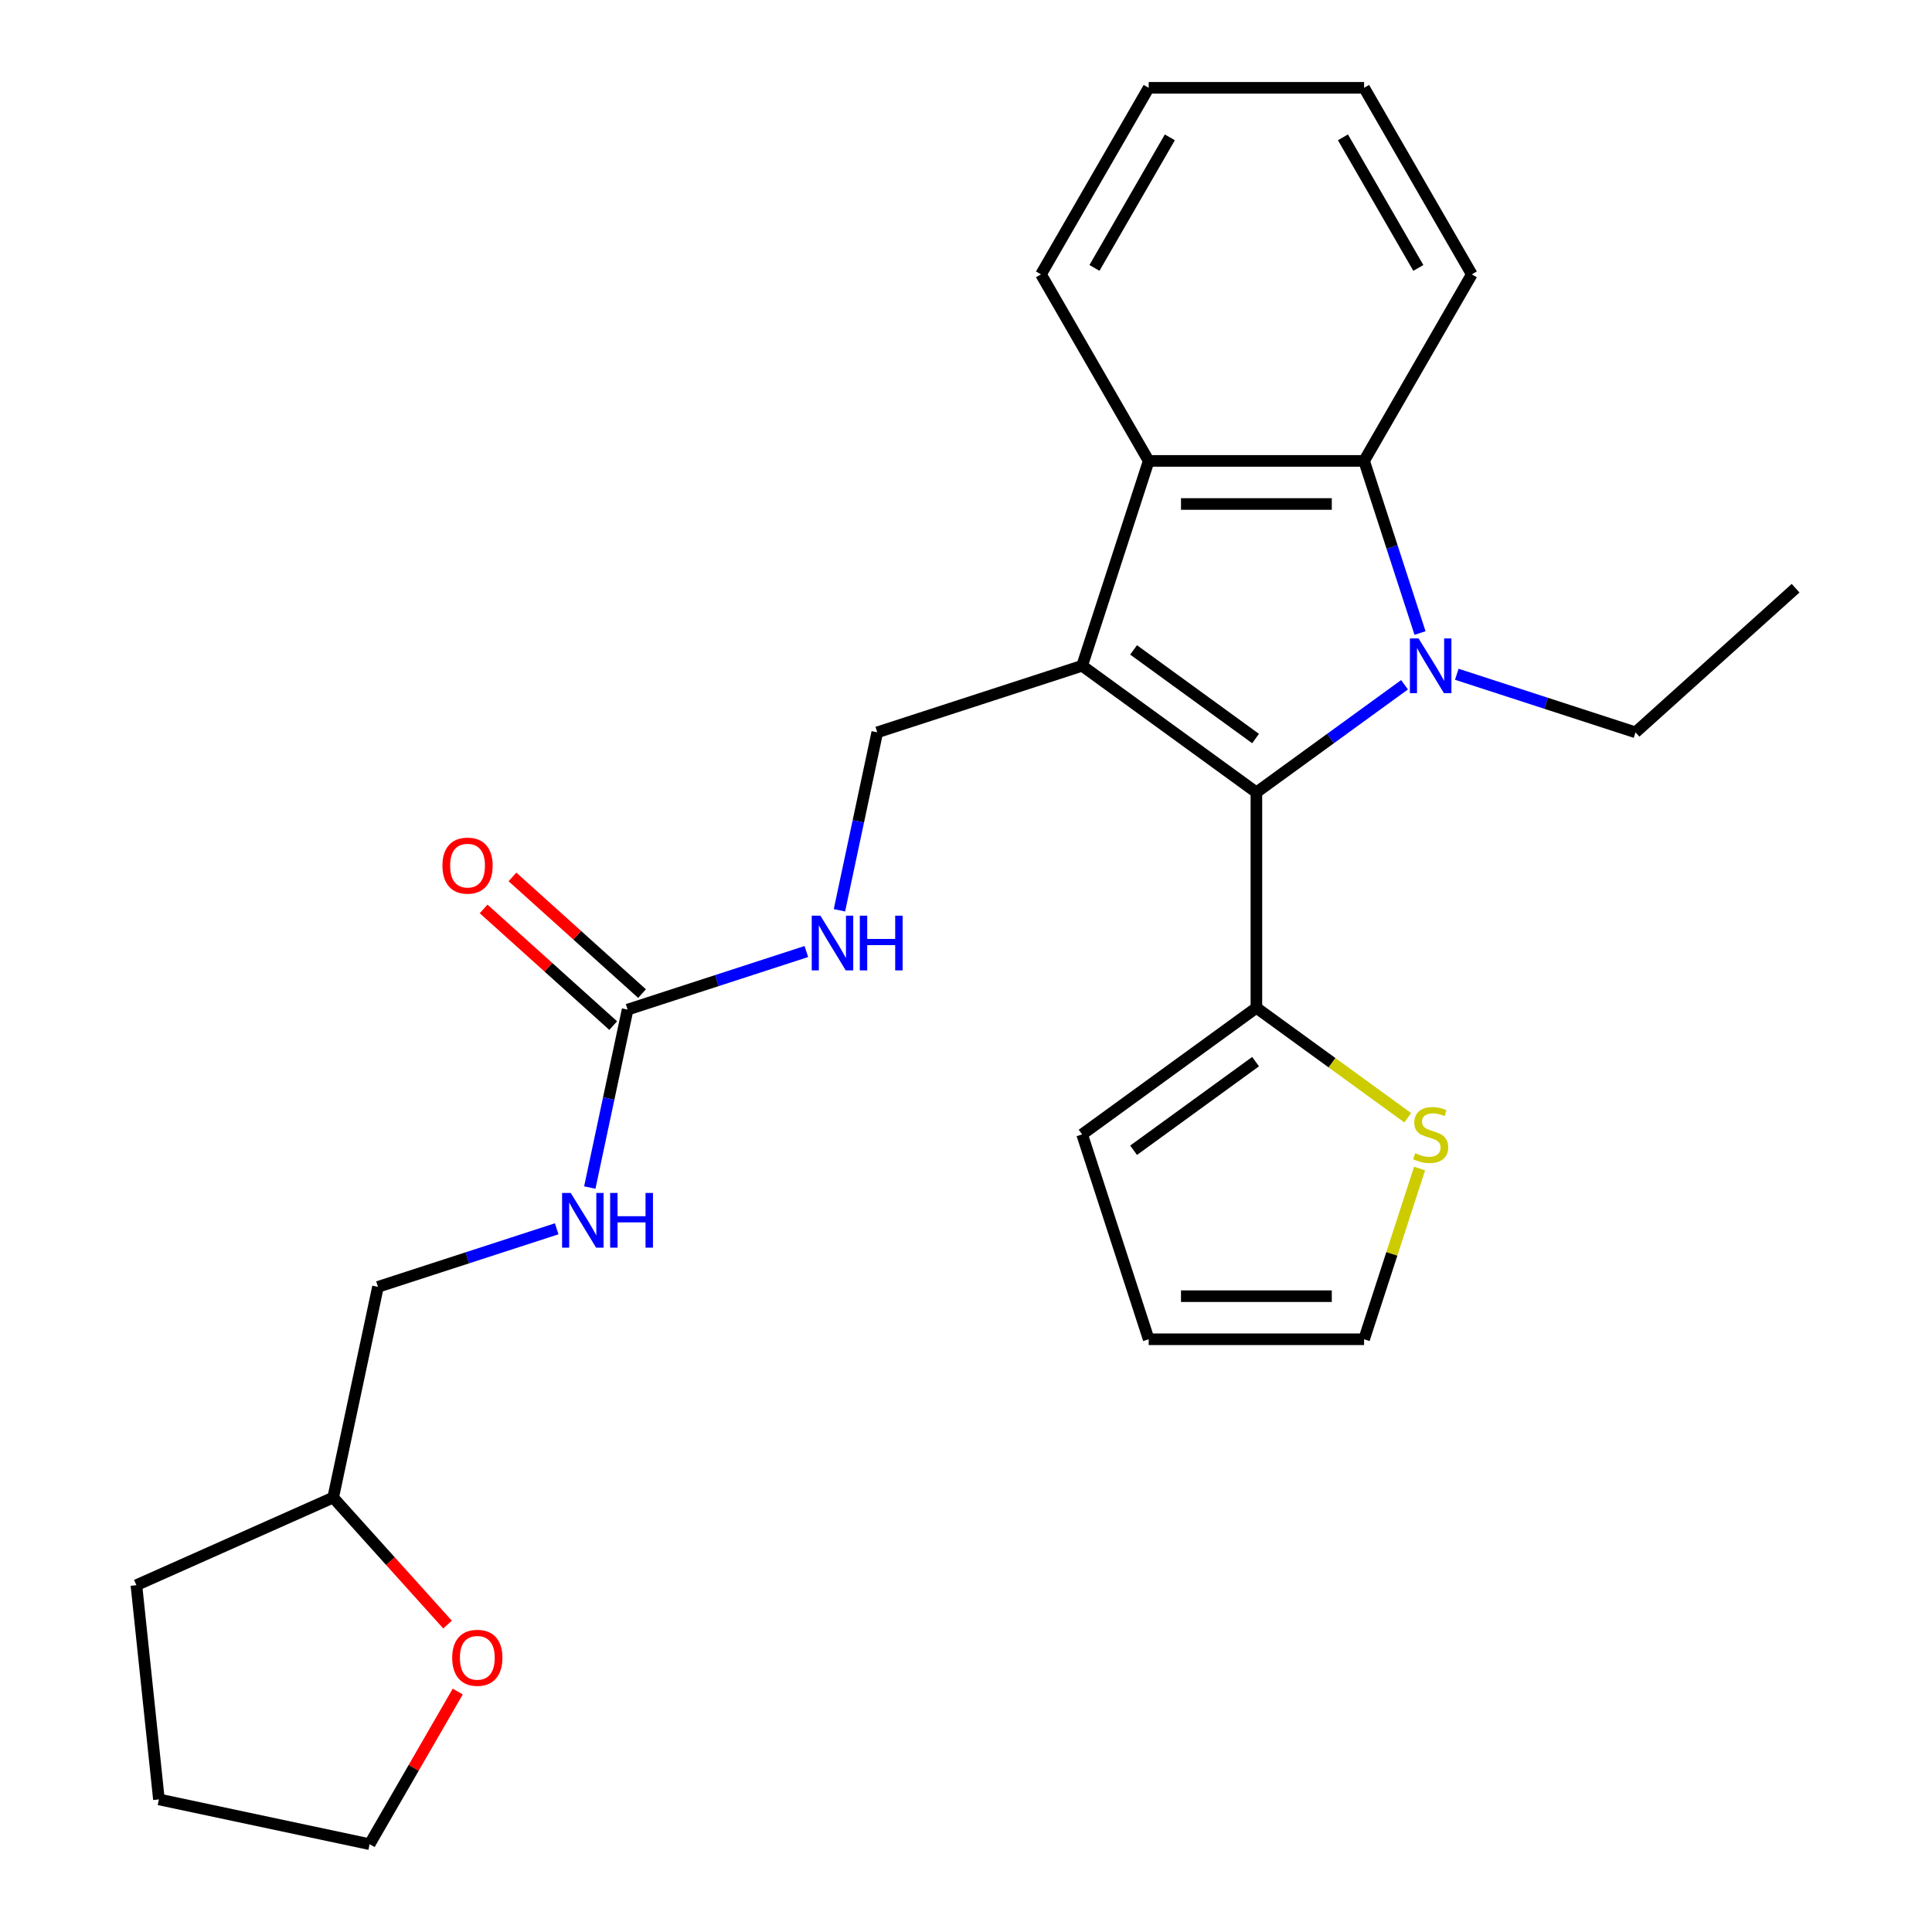 <?xml version='1.0' encoding='iso-8859-1'?>
<svg version='1.1' baseProfile='full'
              xmlns='http://www.w3.org/2000/svg'
                      xmlns:rdkit='http://www.rdkit.org/xml'
                      xmlns:xlink='http://www.w3.org/1999/xlink'
                  xml:space='preserve'
width='1000px' height='1000px' viewBox='0 0 1000 1000'>
<!-- END OF HEADER -->
<rect style='opacity:1.0;fill:#FFFFFF;stroke:none' width='1000' height='1000' x='0' y='0'> </rect>
<path class='bond-1' d='M 560.107,344.603 L 650.307,410.137' style='fill:none;fill-rule:evenodd;stroke:#000000;stroke-width:6px;stroke-linecap:butt;stroke-linejoin:miter;stroke-opacity:1' />
<path class='bond-1' d='M 586.744,336.393 L 649.884,382.267' style='fill:none;fill-rule:evenodd;stroke:#000000;stroke-width:6px;stroke-linecap:butt;stroke-linejoin:miter;stroke-opacity:1' />
<path class='bond-3' d='M 560.107,344.603 L 594.56,238.567' style='fill:none;fill-rule:evenodd;stroke:#000000;stroke-width:6px;stroke-linecap:butt;stroke-linejoin:miter;stroke-opacity:1' />
<path class='bond-5' d='M 560.107,344.603 L 454.07,379.056' style='fill:none;fill-rule:evenodd;stroke:#000000;stroke-width:6px;stroke-linecap:butt;stroke-linejoin:miter;stroke-opacity:1' />
<path class='bond-0' d='M 726.979,354.431 L 688.643,382.284' style='fill:none;fill-rule:evenodd;stroke:#0000FF;stroke-width:6px;stroke-linecap:butt;stroke-linejoin:miter;stroke-opacity:1' />
<path class='bond-0' d='M 688.643,382.284 L 650.307,410.137' style='fill:none;fill-rule:evenodd;stroke:#000000;stroke-width:6px;stroke-linecap:butt;stroke-linejoin:miter;stroke-opacity:1' />
<path class='bond-15' d='M 754.034,348.998 L 800.289,364.027' style='fill:none;fill-rule:evenodd;stroke:#0000FF;stroke-width:6px;stroke-linecap:butt;stroke-linejoin:miter;stroke-opacity:1' />
<path class='bond-15' d='M 800.289,364.027 L 846.543,379.056' style='fill:none;fill-rule:evenodd;stroke:#000000;stroke-width:6px;stroke-linecap:butt;stroke-linejoin:miter;stroke-opacity:1' />
<path class='bond-26' d='M 735,327.656 L 720.527,283.111' style='fill:none;fill-rule:evenodd;stroke:#0000FF;stroke-width:6px;stroke-linecap:butt;stroke-linejoin:miter;stroke-opacity:1' />
<path class='bond-26' d='M 720.527,283.111 L 706.053,238.567' style='fill:none;fill-rule:evenodd;stroke:#000000;stroke-width:6px;stroke-linecap:butt;stroke-linejoin:miter;stroke-opacity:1' />
<path class='bond-4' d='M 650.307,410.137 L 650.307,521.63' style='fill:none;fill-rule:evenodd;stroke:#000000;stroke-width:6px;stroke-linecap:butt;stroke-linejoin:miter;stroke-opacity:1' />
<path class='bond-2' d='M 706.053,238.567 L 594.56,238.567' style='fill:none;fill-rule:evenodd;stroke:#000000;stroke-width:6px;stroke-linecap:butt;stroke-linejoin:miter;stroke-opacity:1' />
<path class='bond-2' d='M 689.329,260.865 L 611.284,260.865' style='fill:none;fill-rule:evenodd;stroke:#000000;stroke-width:6px;stroke-linecap:butt;stroke-linejoin:miter;stroke-opacity:1' />
<path class='bond-18' d='M 706.053,238.567 L 761.8,142.011' style='fill:none;fill-rule:evenodd;stroke:#000000;stroke-width:6px;stroke-linecap:butt;stroke-linejoin:miter;stroke-opacity:1' />
<path class='bond-19' d='M 594.56,238.567 L 538.814,142.011' style='fill:none;fill-rule:evenodd;stroke:#000000;stroke-width:6px;stroke-linecap:butt;stroke-linejoin:miter;stroke-opacity:1' />
<path class='bond-7' d='M 650.307,521.63 L 689.473,550.086' style='fill:none;fill-rule:evenodd;stroke:#000000;stroke-width:6px;stroke-linecap:butt;stroke-linejoin:miter;stroke-opacity:1' />
<path class='bond-7' d='M 689.473,550.086 L 728.639,578.542' style='fill:none;fill-rule:evenodd;stroke:#CCCC00;stroke-width:6px;stroke-linecap:butt;stroke-linejoin:miter;stroke-opacity:1' />
<path class='bond-10' d='M 650.307,521.63 L 560.107,587.165' style='fill:none;fill-rule:evenodd;stroke:#000000;stroke-width:6px;stroke-linecap:butt;stroke-linejoin:miter;stroke-opacity:1' />
<path class='bond-10' d='M 649.884,549.501 L 586.744,595.374' style='fill:none;fill-rule:evenodd;stroke:#000000;stroke-width:6px;stroke-linecap:butt;stroke-linejoin:miter;stroke-opacity:1' />
<path class='bond-8' d='M 454.07,379.056 L 444.281,425.111' style='fill:none;fill-rule:evenodd;stroke:#000000;stroke-width:6px;stroke-linecap:butt;stroke-linejoin:miter;stroke-opacity:1' />
<path class='bond-8' d='M 444.281,425.111 L 434.492,471.166' style='fill:none;fill-rule:evenodd;stroke:#0000FF;stroke-width:6px;stroke-linecap:butt;stroke-linejoin:miter;stroke-opacity:1' />
<path class='bond-6' d='M 324.853,522.567 L 371.108,507.538' style='fill:none;fill-rule:evenodd;stroke:#000000;stroke-width:6px;stroke-linecap:butt;stroke-linejoin:miter;stroke-opacity:1' />
<path class='bond-6' d='M 371.108,507.538 L 417.362,492.509' style='fill:none;fill-rule:evenodd;stroke:#0000FF;stroke-width:6px;stroke-linecap:butt;stroke-linejoin:miter;stroke-opacity:1' />
<path class='bond-9' d='M 324.853,522.567 L 315.064,568.621' style='fill:none;fill-rule:evenodd;stroke:#000000;stroke-width:6px;stroke-linecap:butt;stroke-linejoin:miter;stroke-opacity:1' />
<path class='bond-9' d='M 315.064,568.621 L 305.275,614.676' style='fill:none;fill-rule:evenodd;stroke:#0000FF;stroke-width:6px;stroke-linecap:butt;stroke-linejoin:miter;stroke-opacity:1' />
<path class='bond-12' d='M 332.314,514.281 L 298.779,484.087' style='fill:none;fill-rule:evenodd;stroke:#000000;stroke-width:6px;stroke-linecap:butt;stroke-linejoin:miter;stroke-opacity:1' />
<path class='bond-12' d='M 298.779,484.087 L 265.245,453.892' style='fill:none;fill-rule:evenodd;stroke:#FF0000;stroke-width:6px;stroke-linecap:butt;stroke-linejoin:miter;stroke-opacity:1' />
<path class='bond-12' d='M 317.393,530.852 L 283.859,500.658' style='fill:none;fill-rule:evenodd;stroke:#000000;stroke-width:6px;stroke-linecap:butt;stroke-linejoin:miter;stroke-opacity:1' />
<path class='bond-12' d='M 283.859,500.658 L 250.325,470.464' style='fill:none;fill-rule:evenodd;stroke:#FF0000;stroke-width:6px;stroke-linecap:butt;stroke-linejoin:miter;stroke-opacity:1' />
<path class='bond-11' d='M 734.766,604.832 L 720.41,649.016' style='fill:none;fill-rule:evenodd;stroke:#CCCC00;stroke-width:6px;stroke-linecap:butt;stroke-linejoin:miter;stroke-opacity:1' />
<path class='bond-11' d='M 720.41,649.016 L 706.053,693.201' style='fill:none;fill-rule:evenodd;stroke:#000000;stroke-width:6px;stroke-linecap:butt;stroke-linejoin:miter;stroke-opacity:1' />
<path class='bond-16' d='M 288.145,636.019 L 241.891,651.048' style='fill:none;fill-rule:evenodd;stroke:#0000FF;stroke-width:6px;stroke-linecap:butt;stroke-linejoin:miter;stroke-opacity:1' />
<path class='bond-16' d='M 241.891,651.048 L 195.636,666.077' style='fill:none;fill-rule:evenodd;stroke:#000000;stroke-width:6px;stroke-linecap:butt;stroke-linejoin:miter;stroke-opacity:1' />
<path class='bond-13' d='M 560.107,587.165 L 594.56,693.201' style='fill:none;fill-rule:evenodd;stroke:#000000;stroke-width:6px;stroke-linecap:butt;stroke-linejoin:miter;stroke-opacity:1' />
<path class='bond-28' d='M 706.053,693.201 L 594.56,693.201' style='fill:none;fill-rule:evenodd;stroke:#000000;stroke-width:6px;stroke-linecap:butt;stroke-linejoin:miter;stroke-opacity:1' />
<path class='bond-28' d='M 689.329,670.902 L 611.284,670.902' style='fill:none;fill-rule:evenodd;stroke:#000000;stroke-width:6px;stroke-linecap:butt;stroke-linejoin:miter;stroke-opacity:1' />
<path class='bond-14' d='M 231.655,840.882 L 202.055,808.008' style='fill:none;fill-rule:evenodd;stroke:#FF0000;stroke-width:6px;stroke-linecap:butt;stroke-linejoin:miter;stroke-opacity:1' />
<path class='bond-14' d='M 202.055,808.008 L 172.455,775.134' style='fill:none;fill-rule:evenodd;stroke:#000000;stroke-width:6px;stroke-linecap:butt;stroke-linejoin:miter;stroke-opacity:1' />
<path class='bond-20' d='M 236.928,875.537 L 214.12,915.041' style='fill:none;fill-rule:evenodd;stroke:#FF0000;stroke-width:6px;stroke-linecap:butt;stroke-linejoin:miter;stroke-opacity:1' />
<path class='bond-20' d='M 214.12,915.041 L 191.312,954.545' style='fill:none;fill-rule:evenodd;stroke:#000000;stroke-width:6px;stroke-linecap:butt;stroke-linejoin:miter;stroke-opacity:1' />
<path class='bond-22' d='M 846.543,379.056 L 929.399,304.453' style='fill:none;fill-rule:evenodd;stroke:#000000;stroke-width:6px;stroke-linecap:butt;stroke-linejoin:miter;stroke-opacity:1' />
<path class='bond-17' d='M 195.636,666.077 L 172.455,775.134' style='fill:none;fill-rule:evenodd;stroke:#000000;stroke-width:6px;stroke-linecap:butt;stroke-linejoin:miter;stroke-opacity:1' />
<path class='bond-21' d='M 172.455,775.134 L 70.601,820.482' style='fill:none;fill-rule:evenodd;stroke:#000000;stroke-width:6px;stroke-linecap:butt;stroke-linejoin:miter;stroke-opacity:1' />
<path class='bond-27' d='M 761.8,142.011 L 706.053,45.455' style='fill:none;fill-rule:evenodd;stroke:#000000;stroke-width:6px;stroke-linecap:butt;stroke-linejoin:miter;stroke-opacity:1' />
<path class='bond-27' d='M 734.127,138.677 L 695.104,71.087' style='fill:none;fill-rule:evenodd;stroke:#000000;stroke-width:6px;stroke-linecap:butt;stroke-linejoin:miter;stroke-opacity:1' />
<path class='bond-23' d='M 538.814,142.011 L 594.56,45.455' style='fill:none;fill-rule:evenodd;stroke:#000000;stroke-width:6px;stroke-linecap:butt;stroke-linejoin:miter;stroke-opacity:1' />
<path class='bond-23' d='M 566.487,138.677 L 605.509,71.087' style='fill:none;fill-rule:evenodd;stroke:#000000;stroke-width:6px;stroke-linecap:butt;stroke-linejoin:miter;stroke-opacity:1' />
<path class='bond-29' d='M 191.312,954.545 L 82.255,931.365' style='fill:none;fill-rule:evenodd;stroke:#000000;stroke-width:6px;stroke-linecap:butt;stroke-linejoin:miter;stroke-opacity:1' />
<path class='bond-25' d='M 70.601,820.482 L 82.255,931.365' style='fill:none;fill-rule:evenodd;stroke:#000000;stroke-width:6px;stroke-linecap:butt;stroke-linejoin:miter;stroke-opacity:1' />
<path class='bond-24' d='M 594.56,45.455 L 706.053,45.455' style='fill:none;fill-rule:evenodd;stroke:#000000;stroke-width:6px;stroke-linecap:butt;stroke-linejoin:miter;stroke-opacity:1' />
<path  class='atom-1' d='M 734.247 330.443
L 743.527 345.443
Q 744.447 346.923, 745.927 349.603
Q 747.407 352.283, 747.487 352.443
L 747.487 330.443
L 751.247 330.443
L 751.247 358.763
L 747.367 358.763
L 737.407 342.363
Q 736.247 340.443, 735.007 338.243
Q 733.807 336.043, 733.447 335.363
L 733.447 358.763
L 729.767 358.763
L 729.767 330.443
L 734.247 330.443
' fill='#0000FF'/>
<path  class='atom-8' d='M 732.507 596.885
Q 732.827 597.005, 734.147 597.565
Q 735.467 598.125, 736.907 598.485
Q 738.387 598.805, 739.827 598.805
Q 742.507 598.805, 744.067 597.525
Q 745.627 596.205, 745.627 593.925
Q 745.627 592.365, 744.827 591.405
Q 744.067 590.445, 742.867 589.925
Q 741.667 589.405, 739.667 588.805
Q 737.147 588.045, 735.627 587.325
Q 734.147 586.605, 733.067 585.085
Q 732.027 583.565, 732.027 581.005
Q 732.027 577.445, 734.427 575.245
Q 736.867 573.045, 741.667 573.045
Q 744.947 573.045, 748.667 574.605
L 747.747 577.685
Q 744.347 576.285, 741.787 576.285
Q 739.027 576.285, 737.507 577.445
Q 735.987 578.565, 736.027 580.525
Q 736.027 582.045, 736.787 582.965
Q 737.587 583.885, 738.707 584.405
Q 739.867 584.925, 741.787 585.525
Q 744.347 586.325, 745.867 587.125
Q 747.387 587.925, 748.467 589.565
Q 749.587 591.165, 749.587 593.925
Q 749.587 597.845, 746.947 599.965
Q 744.347 602.045, 739.987 602.045
Q 737.467 602.045, 735.547 601.485
Q 733.667 600.965, 731.427 600.045
L 732.507 596.885
' fill='#CCCC00'/>
<path  class='atom-9' d='M 424.63 473.953
L 433.91 488.953
Q 434.83 490.433, 436.31 493.113
Q 437.79 495.793, 437.87 495.953
L 437.87 473.953
L 441.63 473.953
L 441.63 502.273
L 437.75 502.273
L 427.79 485.873
Q 426.63 483.953, 425.39 481.753
Q 424.19 479.553, 423.83 478.873
L 423.83 502.273
L 420.15 502.273
L 420.15 473.953
L 424.63 473.953
' fill='#0000FF'/>
<path  class='atom-9' d='M 445.03 473.953
L 448.87 473.953
L 448.87 485.993
L 463.35 485.993
L 463.35 473.953
L 467.19 473.953
L 467.19 502.273
L 463.35 502.273
L 463.35 489.193
L 448.87 489.193
L 448.87 502.273
L 445.03 502.273
L 445.03 473.953
' fill='#0000FF'/>
<path  class='atom-10' d='M 295.412 617.464
L 304.692 632.464
Q 305.612 633.944, 307.092 636.624
Q 308.572 639.304, 308.652 639.464
L 308.652 617.464
L 312.412 617.464
L 312.412 645.784
L 308.532 645.784
L 298.572 629.384
Q 297.412 627.464, 296.172 625.264
Q 294.972 623.064, 294.612 622.384
L 294.612 645.784
L 290.932 645.784
L 290.932 617.464
L 295.412 617.464
' fill='#0000FF'/>
<path  class='atom-10' d='M 315.812 617.464
L 319.652 617.464
L 319.652 629.504
L 334.132 629.504
L 334.132 617.464
L 337.972 617.464
L 337.972 645.784
L 334.132 645.784
L 334.132 632.704
L 319.652 632.704
L 319.652 645.784
L 315.812 645.784
L 315.812 617.464
' fill='#0000FF'/>
<path  class='atom-13' d='M 228.998 448.043
Q 228.998 441.243, 232.358 437.443
Q 235.718 433.643, 241.998 433.643
Q 248.278 433.643, 251.638 437.443
Q 254.998 441.243, 254.998 448.043
Q 254.998 454.923, 251.598 458.843
Q 248.198 462.723, 241.998 462.723
Q 235.758 462.723, 232.358 458.843
Q 228.998 454.963, 228.998 448.043
M 241.998 459.523
Q 246.318 459.523, 248.638 456.643
Q 250.998 453.723, 250.998 448.043
Q 250.998 442.483, 248.638 439.683
Q 246.318 436.843, 241.998 436.843
Q 237.678 436.843, 235.318 439.643
Q 232.998 442.443, 232.998 448.043
Q 232.998 453.763, 235.318 456.643
Q 237.678 459.523, 241.998 459.523
' fill='#FF0000'/>
<path  class='atom-15' d='M 234.059 858.069
Q 234.059 851.269, 237.419 847.469
Q 240.779 843.669, 247.059 843.669
Q 253.339 843.669, 256.699 847.469
Q 260.059 851.269, 260.059 858.069
Q 260.059 864.949, 256.659 868.869
Q 253.259 872.749, 247.059 872.749
Q 240.819 872.749, 237.419 868.869
Q 234.059 864.989, 234.059 858.069
M 247.059 869.549
Q 251.379 869.549, 253.699 866.669
Q 256.059 863.749, 256.059 858.069
Q 256.059 852.509, 253.699 849.709
Q 251.379 846.869, 247.059 846.869
Q 242.739 846.869, 240.379 849.669
Q 238.059 852.469, 238.059 858.069
Q 238.059 863.789, 240.379 866.669
Q 242.739 869.549, 247.059 869.549
' fill='#FF0000'/>
</svg>
